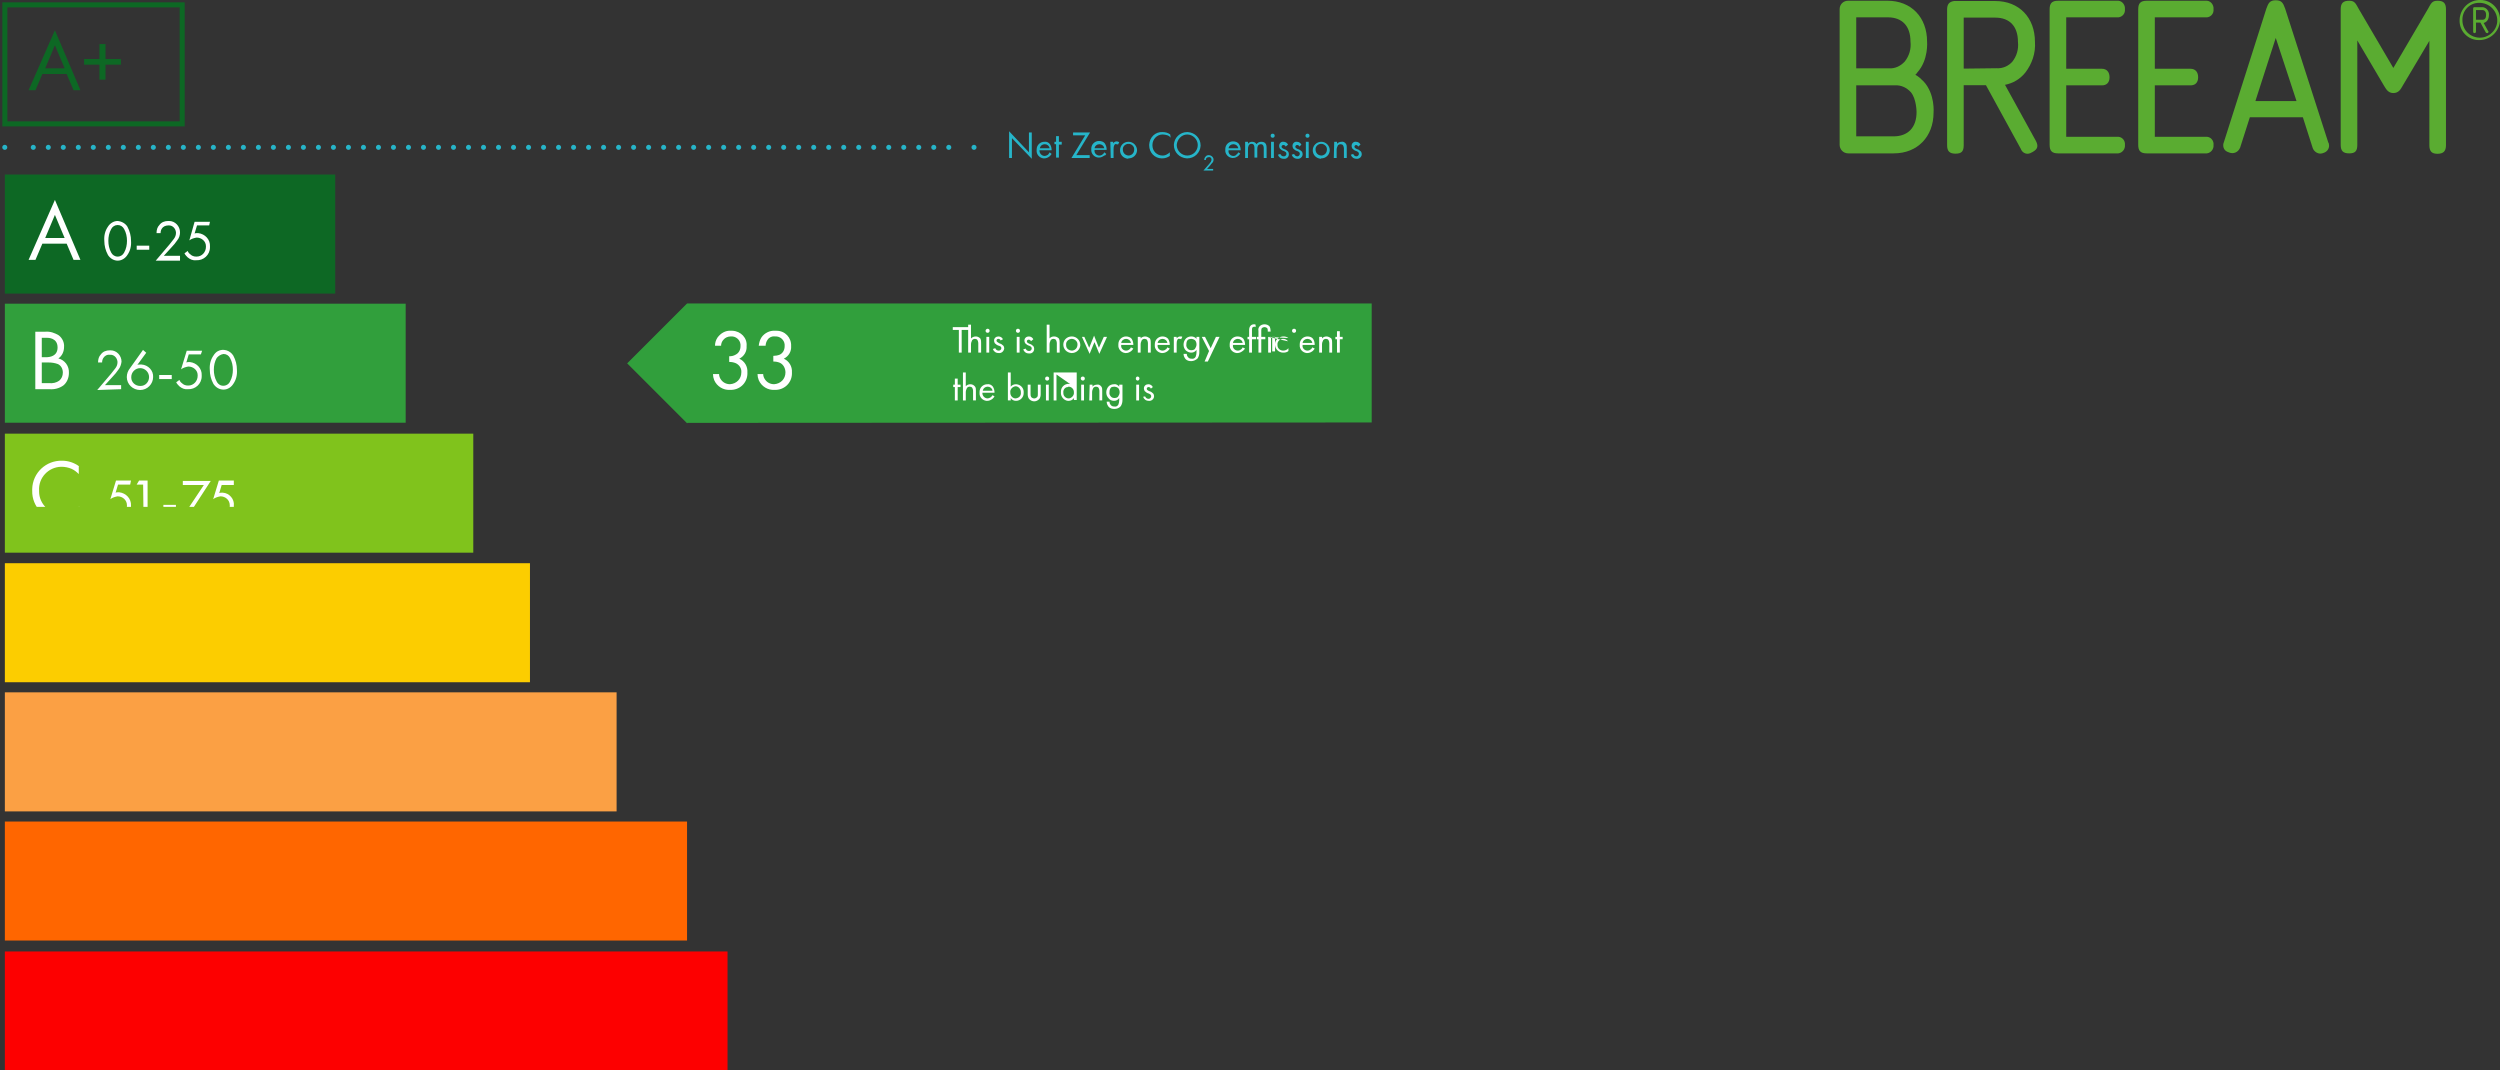 <?xml version="1.0" encoding="utf-8"?>
<!-- Generator: Adobe Illustrator 26.0.1, SVG Export Plug-In . SVG Version: 6.00 Build 0)  -->
<svg version="1.1" id="Layer_1" xmlns="http://www.w3.org/2000/svg" xmlns:xlink="http://www.w3.org/1999/xlink" x="0px" y="0px"
	 viewBox="0 0 617.5 264.4" style="enable-background:new 0 0 617.5 264.4;" xml:space="preserve">
<rect x="0" y="0" width="617.5" height="264.4" fill="#333333" stroke="none"/>
<style type="text/css">
	.st0{clip-path:url(#SVGID_00000143611008696096387090000013170541158157513126_);}
	.st1{fill:#5AAC31;}
	.st2{fill:#FD0000;}
	.st3{fill:#FF6600;}
	.st4{fill:#FBA044;}
	.st5{fill:#FCCD00;}
	.st6{fill:#80C31C;}
	.st7{fill:#319F3C;}
	.st8{fill:#0D6824;}
	.st9{clip-path:url(#SVGID_00000013180154223421170090000015111861870362055599_);}
	.st10{fill:none;stroke:#0D6824;stroke-width:1.242;}
	.st11{fill:none;stroke:#26B5C9;stroke-width:1.242;stroke-linecap:round;stroke-linejoin:round;stroke-dasharray:0,3.707;}
	.st12{clip-path:url(#SVGID_00000038385722699452492780000016541134105592858785_);}
	.st13{fill:none;stroke:#26B5C9;stroke-width:1.242;stroke-linecap:round;stroke-linejoin:round;}
	.st14{clip-path:url(#SVGID_00000183942893927278665600000011250078186953649299_);}
	.st15{fill:#FFFFFF;}
	.st16{clip-path:url(#SVGID_00000101085644560041875340000012424633582446047663_);}
	.st17{fill:#26B5C9;}
</style>
<g id="Group_1649" transform="translate(0 139.212)">
	<g>
		<defs>
			<rect id="SVGID_1_" y="-139.2" width="617.5" height="264.4"/>
		</defs>
		<clipPath id="SVGID_00000011721366653657149430000015439514576185254803_">
			<use xlink:href="#SVGID_1_"  style="overflow:visible;"/>
		</clipPath>
		
			<g id="Group_1603" transform="translate(0 -139.212)" style="clip-path:url(#SVGID_00000011721366653657149430000015439514576185254803_);">
			<g id="Group_1595" transform="translate(506.257 0.185)">
				<path id="Path_1494" class="st1" d="M16.6,4.1c1,0.1,1.9-0.6,2-1.6c0-0.1,0-0.3,0-0.4C18.7,1.1,18,0.1,17,0c-0.1,0-0.3,0-0.4,0
					H2.1C0.6,0,0,0.6,0,2.1v33.5c0,1.5,0.6,2.1,2.1,2.1h14.5c1,0.1,1.9-0.7,2-1.7c0-0.1,0-0.3,0-0.4c0.1-1-0.6-1.9-1.6-2
					c-0.1,0-0.3,0-0.4,0H4.1V20.9h8.8c1.2,0,1.9-0.7,1.9-2s-0.7-2.1-1.9-2.1H4.1V4.1H16.6z"/>
			</g>
			<g id="Group_1596" transform="translate(549.111 0.071)">
				<path id="Path_1495" class="st1" d="M15.3,2c-0.5-1.4-0.9-2-2.3-2s-1.8,0.6-2.3,2L0.2,35c-0.4,0.9-0.1,2,0.8,2.4
					c0.2,0.1,0.3,0.1,0.5,0.2c1,0.4,2.1,0,2.6-1c0-0.1,0.1-0.1,0.1-0.2l2.4-7.5h13.1l2.4,7.5c0.3,1,1.4,1.7,2.4,1.4
					c0.1,0,0.2-0.1,0.3-0.1c1-0.3,1.6-1.3,1.3-2.3c0-0.1,0-0.2-0.1-0.2L15.3,2z M18.1,24.9H8l0-0.1h0L13,9.3l5.1,15.5h0L18.1,24.9z"
					/>
			</g>
			<g id="Group_1597" transform="translate(578.155 0.184)">
				<path id="Path_1496" class="st1" d="M23.9,0c-1.4,0-1.6,0.7-2.4,2.1L13,16.6L4.5,2.1C3.7,0.7,3.5,0,2.1,0C0.6,0,0,0.6,0,2.1
					v33.5c0,1.5,0.6,2.1,2.1,2.1s2-0.6,2-2.1V9.8L10.7,21c0.5,0.8,1,1.8,2.3,1.8s1.8-0.9,2.3-1.8l6.6-11.1v25.8c0,1.5,0.6,2.1,2,2.1
					s2.1-0.6,2.1-2.1V2.1C26,0.6,25.4,0,23.9,0"/>
			</g>
			<g id="Group_1598" transform="translate(528.141 0.185)">
				<path id="Path_1497" class="st1" d="M16.6,4.1c1,0.1,1.9-0.6,2-1.6c0-0.1,0-0.3,0-0.4C18.7,1.1,18,0.1,17,0c-0.1,0-0.3,0-0.4,0
					H2.1C0.6,0,0,0.6,0,2.1v33.5c0,1.5,0.6,2.1,2.1,2.1h14.5c1,0.1,1.9-0.7,2-1.7c0-0.1,0-0.3,0-0.4c0.1-1-0.6-1.9-1.6-2
					c-0.1,0-0.3,0-0.4,0H4.1V20.9h8.8c1.2,0,1.9-0.7,1.9-2s-0.7-2.1-1.9-2.1H4.1V4.1H16.6z"/>
			</g>
			<g id="Group_1599" transform="translate(480.935 0.252)">
				<path id="Path_1498" class="st1" d="M14.3,20.7c2-0.4,3.7-1.4,5-3c1.7-2.2,2.6-4.9,2.4-7.6c0-6-3.9-10.1-9.8-10.1
					c0,0-10.1,0-10.2,0C0.5,0.2,0,0.8,0,2.1v33.5c0,1.5,0.6,2.1,2.1,2.1s2-0.6,2-2.1V20.8h5.5l8.6,15.7c0.3,0.9,1.3,1.5,2.3,1.1
					c0.2-0.1,0.4-0.2,0.6-0.3c1.3-0.7,1.5-1.5,0.8-2.8L14.3,20.7z M4.1,16.7V4.1h7.8c3.6,0,5.6,2.2,5.6,6c0.2,1.8-0.3,3.5-1.4,4.9
					c-1,1.1-2.4,1.7-3.9,1.6L4.1,16.7z"/>
			</g>
			<g id="Group_1600" transform="translate(607.523)">
				<path id="Path_1499" class="st1" d="M5.2,0C2.4-0.1,0.1,2.1,0,4.9C0,4.9,0,5,0,5c-0.1,2.7,2.1,4.9,4.7,4.9c0.1,0,0.2,0,0.3,0
					C7.8,9.8,9.9,7.6,10,4.9C10,2.2,7.8,0,5.2,0 M5.2,9.3C2.8,9.4,0.8,7.6,0.7,5.2c0-0.1,0-0.1,0-0.2C0.6,2.7,2.4,0.7,4.8,0.7
					c0,0,0.1,0,0.1,0c2.3,0,4.3,1.8,4.4,4.2C9.4,7.2,7.5,9.2,5.2,9.3"/>
			</g>
			<g id="Group_1601" transform="translate(610.867 1.779)">
				<path id="Path_1500" class="st1" d="M3.9,1.9C4,1,3.3,0.1,2.4,0C2.3,0,2.2,0,2.1,0H0.3C0.1,0,0,0.1,0,0.4V6
					c0,0.2,0.1,0.4,0.3,0.4S0.7,6.3,0.7,6V3.8h1.1l1.3,2.4c0.1,0.2,0.3,0.2,0.5,0.2c0.1-0.1,0.2-0.2,0.2-0.3c0-0.1,0-0.2-0.1-0.2
					l-1.1-2C3.3,3.7,3.9,3.1,3.9,1.9 M2.3,3.1H0.7V0.7h1.6c0.4,0,0.9,0.3,0.9,1.2C3.2,2.7,2.9,3.1,2.3,3.1"/>
			</g>
			<g id="Group_1602" transform="translate(454.39 0.181)">
				<path id="Path_1501" class="st1" d="M18.7,18.3c0.2-0.2,0.4-0.4,0.5-0.6c2.8-3.1,2.4-7.6,2.4-7.6c0-6-3.9-10.1-9.8-10.1H2.1
					C0.9,0,0,0.9,0,2.1c0,0,0,0,0,0v33.5c0,1.1,0.9,2.1,2.1,2.1c0,0,0,0,0,0h11.3c5.8,0,9.8-4.1,9.8-10.1c0,0,0.4-4.5-2.4-7.6
					C20.1,19.3,19.5,18.7,18.7,18.3 M4.1,4.1h7.8c3.6,0,5.6,2.2,5.6,6c0.2,1.8-0.3,3.5-1.4,4.9c-1,1.1-2.4,1.8-3.9,1.7H4.1V4.1z
					 M13.3,33.5H4.1V20.9h9.6c1.5-0.1,2.9,0.6,3.9,1.7c1.4,1.7,1.4,4.9,1.4,4.9C19,31.3,16.9,33.5,13.3,33.5"/>
			</g>
		</g>
	</g>
	<path id="Path_1503" class="st2" d="M1.2,125.2h178.5V95.8H1.2V125.2z"/>
	<path id="Path_1504" class="st3" d="M1.2,93.1h168.5V63.7H1.2V93.1z"/>
	<path id="Path_1505" class="st4" d="M1.2,61.2h151.1V31.8H1.2V61.2z"/>
	<path id="Path_1506" class="st5" d="M1.2,29.3h129.7V-0.1H1.2V29.3z"/>
	<path id="Path_1507" class="st6" d="M1.2-2.7h115.7v-29.4H1.2V-2.7z"/>
	<path id="Path_1508" class="st7" d="M1.2-34.8h99v-29.4h-99V-34.8z"/>
	<path id="Path_1509" class="st8" d="M1.2-66.7h81.6v-29.4H1.2V-66.7z"/>
	<g>
		<defs>
			<rect id="SVGID_00000029765433792985343270000014487985776772254893_" x="0" y="-139.2" width="617.5" height="264.4"/>
		</defs>
		<clipPath id="SVGID_00000150796577921429956780000003404801246157948823_">
			<use xlink:href="#SVGID_00000029765433792985343270000014487985776772254893_"  style="overflow:visible;"/>
		</clipPath>
		
			<g id="Group_1604" transform="translate(0 -139.212)" style="clip-path:url(#SVGID_00000150796577921429956780000003404801246157948823_);">
			<path id="Path_1510" class="st10" d="M1.2,30.6H45V1.2H1.2V30.6z"/>
		</g>
	</g>
	<g id="Group_1605" transform="translate(8.22 -102.82)">
		<path id="Path_1512" class="st11" d="M0,0h228.8"/>
	</g>
	<g>
		<defs>
			<rect id="SVGID_00000026860878623289628490000011654937667853851811_" x="0" y="-139.2" width="617.5" height="264.4"/>
		</defs>
		<clipPath id="SVGID_00000040575811781892723320000016195685939727033478_">
			<use xlink:href="#SVGID_00000026860878623289628490000011654937667853851811_"  style="overflow:visible;"/>
		</clipPath>
		
			<g id="Group_1607" transform="translate(0 -139.212)" style="clip-path:url(#SVGID_00000040575811781892723320000016195685939727033478_);">
			<g id="Group_1606" transform="translate(1.179 36.392)">
				<path id="Path_1513" class="st13" d="M0,0L0,0 M239.4,0L239.4,0"/>
			</g>
		</g>
	</g>
	<g id="Group_1608" transform="translate(7.064 -131.734)">
		<path id="Path_1515" class="st8" d="M11.1,14.8h1.7L6.5,0L0,14.8h1.7l1.7-4h6L11.1,14.8z M4.1,9.4l2.4-5.7l2.4,5.7H4.1z M13.7,8.5
			h3.8v3.7h1.5V8.5h3.8V7.1h-3.8V3.4h-1.5v3.7h-3.8V8.5z"/>
	</g>
	<g>
		<defs>
			<rect id="SVGID_00000062878719026832943710000001856523965461799868_" x="0" y="-139.2" width="617.5" height="264.4"/>
		</defs>
		<clipPath id="SVGID_00000057850858428700238800000018250786179076227744_">
			<use xlink:href="#SVGID_00000062878719026832943710000001856523965461799868_"  style="overflow:visible;"/>
		</clipPath>
		
			<g id="Group_1616" transform="translate(0 -139.212)" style="clip-path:url(#SVGID_00000057850858428700238800000018250786179076227744_);">
			<g id="Group_1609" transform="translate(7.064 49.38)">
				<path id="Path_1516" class="st15" d="M11.1,14.8h1.7L6.5,0L0,14.8h1.7l1.7-4h6L11.1,14.8z M4.1,9.4l2.4-5.7l2.4,5.7H4.1z M22,15
					c1,0,1.9-0.6,2.4-1.4c0.7-1,1-2.2,0.9-3.5c0-1.2-0.3-2.4-0.9-3.5C23.9,5.8,23,5.3,22,5.2c-1,0-1.9,0.6-2.4,1.4
					c-0.7,1-1,2.2-0.9,3.5c0,1.2,0.3,2.4,0.9,3.5C20.1,14.4,21,15,22,15 M22,6.2c0.7,0,1.3,0.4,1.6,1c0.5,0.9,0.7,1.9,0.7,2.9
					c0,1-0.2,2-0.7,2.9c-0.3,0.6-0.9,1-1.6,1c-0.7,0-1.3-0.4-1.6-1c-0.5-0.9-0.7-1.9-0.7-2.9c0-1,0.2-2,0.7-2.9
					C20.7,6.6,21.3,6.2,22,6.2 M26.7,12.3h3.1v-1h-3.1V12.3z M37.4,14.8v-1h-4l2-2.2c0.4-0.4,0.9-1,1.3-1.6c0.5-0.6,0.7-1.3,0.7-2
					c0-1.5-1.2-2.8-2.7-2.8c-0.1,0-0.1,0-0.2,0c-0.9,0-1.7,0.3-2.2,1c-0.5,0.5-0.7,1.2-0.7,2h1c0-0.4,0.1-0.8,0.3-1.1
					c0.3-0.5,0.9-0.8,1.6-0.8c1-0.1,1.8,0.7,1.9,1.7c0,0.1,0,0.1,0,0.2c0,0.5-0.2,1-0.5,1.4c-0.2,0.3-0.9,1.1-1.1,1.4l-3.4,4H37.4z
					 M44.8,5.4h-3.8L39.7,10c0.5-0.4,1.2-0.6,1.8-0.7c1.2,0,2.3,0.9,2.3,2.1c0,0.1,0,0.1,0,0.2c0,1.3-1,2.4-2.3,2.4c0,0,0,0-0.1,0
					c-0.6,0-1.1-0.2-1.5-0.6c-0.3-0.2-0.5-0.5-0.6-0.8l-0.8,0.6c0.2,0.4,0.5,0.7,0.8,1c0.6,0.5,1.3,0.8,2.1,0.7
					c1.8,0.1,3.4-1.3,3.4-3.2c0-0.1,0-0.2,0-0.2c0.1-1.7-1.2-3.1-2.9-3.3c-0.1,0-0.2,0-0.3,0c-0.2,0-0.4,0-0.6,0.1l0.6-2h3L44.8,5.4
					z"/>
			</g>
			<g id="Group_1610" transform="translate(8.72 81.931)">
				<path id="Path_1517" class="st15" d="M0,0v14.2h3.5c1.2,0.1,2.4-0.2,3.4-0.9c0.9-0.7,1.4-1.9,1.4-3.1C8.4,8.5,7.3,7,5.7,6.6
					C6.6,6,7.1,4.9,7.1,3.8c0.1-1.1-0.4-2.2-1.3-2.9c-1-0.6-2.1-1-3.3-0.9H0z M1.6,1.5h1.2c0.4,0,2.7,0,2.7,2.4c0,2.2-2,2.4-2.8,2.4
					H1.6V1.5z M1.6,7.6h1.6C4,7.6,4.8,7.7,5.6,8c0.8,0.4,1.2,1.2,1.2,2.1c0,0.8-0.3,1.5-0.9,2c-0.7,0.5-1.6,0.7-2.5,0.6H1.6L1.6,7.6
					z M21.2,14.2v-1h-4l2-2.2c0.4-0.4,0.9-1,1.3-1.6c0.5-0.6,0.7-1.3,0.8-2c0-1.5-1.2-2.8-2.7-2.8c-0.1,0-0.1,0-0.2,0
					c-0.9,0-1.7,0.3-2.2,1c-0.5,0.5-0.7,1.2-0.7,2h1c0-0.4,0.1-0.8,0.3-1.1c0.3-0.5,0.9-0.9,1.6-0.8c1-0.1,1.8,0.7,1.9,1.7
					c0,0.1,0,0.1,0,0.2c0,0.5-0.2,1-0.5,1.4c-0.2,0.3-0.9,1.1-1.1,1.4l-3.4,4L21.2,14.2z M26.6,4.5l-3.2,4.5
					c-0.5,0.6-0.8,1.4-0.8,2.2c0,1.8,1.5,3.2,3.3,3.2c1.8,0,3.2-1.5,3.2-3.2c0.1-1.6-1.2-3-2.9-3.1c-0.1,0-0.1,0-0.2,0
					c-0.3,0-0.6,0-0.8,0.1l2.2-3L26.6,4.5z M25.9,13.4c-1.2,0-2.2-0.9-2.2-2.1c0,0,0-0.1,0-0.1c0-1.2,1-2.2,2.2-2.2
					c1.2,0,2.2,1,2.2,2.2c0,1.2-0.9,2.2-2.1,2.2C26,13.4,26,13.4,25.9,13.4 M30.6,11.7h3.1v-1h-3.1L30.6,11.7z M41.2,4.7h-3.8
					l-1.4,4.6c0.5-0.4,1.2-0.6,1.8-0.7c1.2,0,2.3,0.9,2.3,2.1c0,0.1,0,0.1,0,0.2c0,1.3-1,2.4-2.3,2.4c0,0,0,0-0.1,0
					c-0.6,0-1.1-0.2-1.5-0.6c-0.3-0.2-0.5-0.5-0.6-0.8l-0.8,0.6c0.2,0.4,0.5,0.7,0.8,1c0.6,0.5,1.3,0.8,2.1,0.7
					c1.8,0.1,3.4-1.3,3.4-3.2c0-0.1,0-0.2,0-0.2c0.1-1.7-1.2-3.1-2.9-3.3c-0.1,0-0.2,0-0.3,0c-0.2,0-0.4,0-0.6,0.1l0.6-2h3L41.2,4.7
					z M46.5,14.3c1,0,1.9-0.6,2.4-1.4c0.7-1,1-2.2,0.9-3.5c0-1.2-0.3-2.4-0.9-3.5c-0.8-1.3-2.5-1.8-3.8-1.1
					c-0.4,0.2-0.8,0.6-1.1,1.1c-0.7,1-1,2.2-0.9,3.5c0,1.2,0.3,2.4,0.9,3.5C44.6,13.8,45.5,14.3,46.5,14.3 M46.5,5.5
					c0.7,0,1.3,0.4,1.6,1c0.5,0.9,0.7,1.9,0.7,2.9c0,1-0.2,2-0.7,2.9c-0.4,0.9-1.5,1.3-2.4,0.9c-0.4-0.2-0.7-0.5-0.9-0.9
					c-0.5-0.9-0.7-1.9-0.7-2.9c0-1,0.2-2,0.7-2.9C45.2,6,45.8,5.6,46.5,5.5"/>
			</g>
			<g id="Group_1611" transform="translate(7.955 113.794)">
				<path id="Path_1518" class="st15" d="M11.6,1.4C10.4,0.5,8.9,0,7.4,0C3.4-0.1,0.1,3,0,7c0,0.1,0,0.3,0,0.4c-0.1,4,3.1,7.2,7,7.3
					c0.1,0,0.2,0,0.3,0c1.5,0,3-0.5,4.3-1.4v-2c-0.5,0.5-1,0.9-1.6,1.2c-0.8,0.4-1.7,0.6-2.6,0.7c-3.1,0-5.7-2.5-5.7-5.6
					c0-0.1,0-0.1,0-0.2C1.5,4.2,4,1.6,7.1,1.5c0.1,0,0.1,0,0.2,0C8.1,1.5,9,1.7,9.7,2c0.7,0.3,1.3,0.8,1.8,1.3V1.4z M24.4,4.9h-3.7
					l-1.4,4.6c0.5-0.4,1.2-0.6,1.8-0.7c1.2,0,2.3,0.9,2.3,2.2c0,0.1,0,0.1,0,0.2c0,1.3-1,2.4-2.3,2.4c0,0,0,0-0.1,0
					c-0.6,0-1.1-0.2-1.5-0.6c-0.3-0.2-0.5-0.5-0.6-0.8l-0.8,0.6c0.2,0.4,0.5,0.7,0.8,1c0.6,0.5,1.3,0.7,2.1,0.7
					c1.8,0.1,3.4-1.3,3.4-3.2c0-0.1,0-0.2,0-0.2c0.1-1.7-1.2-3.1-2.9-3.3c-0.1,0-0.2,0-0.3,0c-0.2,0-0.4,0-0.6,0.1l0.6-2h3L24.4,4.9
					z M27.5,14.4h1V4.9h-2.1l-0.6,1h1.6L27.5,14.4z M32.4,11.9h3.1v-1h-3.1V11.9z M37,14.1l0.8,0.6L44.1,5h-6.9v1h5.2L37,14.1z
					 M49.8,4.9h-3.7l-1.4,4.6c0.5-0.4,1.2-0.6,1.8-0.7c1.2,0,2.3,0.9,2.3,2.2c0,0.1,0,0.1,0,0.2c0,1.3-1,2.4-2.3,2.4c0,0,0,0-0.1,0
					c-0.6,0-1.1-0.2-1.5-0.6c-0.3-0.2-0.5-0.5-0.6-0.8l-0.8,0.6c0.2,0.4,0.5,0.7,0.8,1c0.6,0.5,1.3,0.7,2.1,0.7
					c1.8,0.1,3.4-1.3,3.4-3.2c0-0.1,0-0.2,0-0.2C50,9.5,48.7,8,47.1,7.9c-0.1,0-0.2,0-0.3,0c-0.2,0-0.4,0-0.6,0.1l0.6-2h3L49.8,4.9z
					"/>
			</g>
			<g id="Group_1612" transform="translate(8.72 146.121)">
				<path id="Path_1519" class="st15" d="M0,14.2h2.9c1.9,0.2,3.7-0.4,5.2-1.6c1.6-1.3,2.5-3.3,2.5-5.4C10.6,5,9.7,3,8.1,1.7
					C6.6,0.5,4.8-0.1,2.9,0H0V14.2z M1.6,1.5H3c3.6,0,6,2.2,6,5.6C9,8.7,8.3,10.3,7,11.4c-1.2,0.9-2.6,1.4-4.1,1.3H1.6V1.5z
					 M17.3,13.8l0.8,0.6l6.3-9.7h-6.9v1h5.2L17.3,13.8z M28.3,4.5L25.1,9c-0.5,0.6-0.8,1.4-0.8,2.2c0,1.8,1.5,3.2,3.3,3.2
					c1.8,0,3.2-1.5,3.2-3.2c0.1-1.6-1.2-3-2.9-3.1c-0.1,0-0.1,0-0.2,0c-0.3,0-0.6,0-0.8,0.1l2.2-3L28.3,4.5z M27.5,13.4
					c-1.2,0-2.2-0.9-2.2-2.1c0,0,0-0.1,0-0.1c0-1.2,1-2.2,2.2-2.2c1.2,0,2.2,1,2.2,2.2c0,1.2-0.9,2.2-2.1,2.2
					C27.6,13.4,27.6,13.4,27.5,13.4 M32.3,11.7h3.1v-1h-3.1V11.7z M39.8,14.2h1V4.7h-2.1l-0.6,1h1.6L39.8,14.2z M47.2,14.3
					c1,0,1.9-0.6,2.4-1.4c0.7-1,1-2.2,0.9-3.5c0-1.2-0.3-2.4-0.9-3.5c-0.5-0.8-1.4-1.4-2.4-1.4c-1,0-1.9,0.6-2.4,1.4
					c-0.7,1-1,2.2-0.9,3.5c0,1.2,0.3,2.4,0.9,3.5C45.3,13.8,46.3,14.3,47.2,14.3 M47.2,5.5c0.7,0,1.3,0.4,1.6,1
					c0.5,0.9,0.7,1.9,0.7,2.9c0,1-0.2,2-0.7,2.9c-0.4,0.9-1.5,1.3-2.4,0.9c-0.4-0.2-0.7-0.5-0.9-0.9c-0.5-0.9-0.7-1.9-0.7-2.9
					c0-1,0.2-2,0.7-2.9C45.9,6,46.6,5.6,47.2,5.5 M55.3,14.3c1,0,1.9-0.6,2.4-1.4c0.7-1,1-2.2,0.9-3.5c0-1.2-0.3-2.4-0.9-3.5
					c-0.5-0.8-1.4-1.4-2.4-1.4c-1,0-1.9,0.6-2.4,1.4c-0.7,1-1,2.2-0.9,3.5c0,1.2,0.3,2.4,0.9,3.5C53.4,13.8,54.3,14.3,55.3,14.3
					 M55.3,5.5c0.7,0,1.3,0.4,1.6,1c0.5,0.9,0.7,1.9,0.7,2.9c0,1-0.2,2-0.7,2.9c-0.4,0.9-1.5,1.3-2.4,0.9c-0.4-0.2-0.7-0.5-0.9-0.9
					c-0.5-0.9-0.7-1.9-0.7-2.9c0-1,0.2-2,0.7-2.9C54,6,54.6,5.6,55.3,5.5"/>
			</g>
			<g id="Group_1613" transform="translate(8.72 177.993)">
				<path id="Path_1520" class="st15" d="M7.3,0H0v14.2h7.3v-1.5H1.6V7.2h5.6V5.7H1.6V1.5h5.8V0z M17.1,14.2h1V4.7h-2.1l-0.6,1h1.6
					V14.2z M24.5,14.3c1,0,1.9-0.6,2.4-1.4c0.7-1,1-2.2,0.9-3.5c0-1.2-0.3-2.4-0.9-3.5c-0.5-0.8-1.4-1.4-2.4-1.4
					c-1,0-1.9,0.6-2.4,1.4c-0.7,1-1,2.2-0.9,3.5c0,1.2,0.3,2.4,0.9,3.5C22.6,13.8,23.5,14.3,24.5,14.3 M24.5,5.5
					c0.7,0,1.3,0.4,1.6,1c0.5,0.9,0.7,1.9,0.7,2.9c0,1-0.2,2-0.7,2.9c-0.3,0.6-0.9,1-1.6,1c-0.7,0-1.3-0.4-1.6-1
					c-0.5-0.9-0.7-1.9-0.7-2.9c0-1,0.2-2,0.7-2.9C23.2,6,23.8,5.6,24.5,5.5 M30.9,14.2h1V4.7h-2.1l-0.6,1h1.6L30.9,14.2z M35.9,11.7
					H39v-1h-3.1V11.7z M43.5,14.2h1V4.7h-2.1l-0.6,1h1.6V14.2z M52.4,14.2v-1h-4l2-2.2c0.4-0.4,0.9-1,1.3-1.6c0.5-0.6,0.7-1.3,0.8-2
					c-0.1-1.6-1.5-2.9-3.1-2.8c-0.8,0-1.5,0.4-2,1c-0.5,0.5-0.7,1.2-0.7,2h1c0-0.4,0.1-0.8,0.3-1.1c0.3-0.5,0.9-0.8,1.6-0.8
					c1-0.1,1.8,0.7,1.9,1.7c0,0,0,0.1,0,0.1c0,0.5-0.2,1-0.5,1.4c-0.2,0.3-0.9,1.1-1.1,1.4l-3.4,4L52.4,14.2z M59.9,4.7h-3.7
					l-1.4,4.6c0.5-0.4,1.2-0.6,1.8-0.7c1.2,0,2.3,0.9,2.3,2.1c0,0.1,0,0.1,0,0.2c0,1.3-1,2.4-2.3,2.4c0,0,0,0-0.1,0
					c-0.6,0-1.1-0.2-1.5-0.6c-0.3-0.2-0.5-0.5-0.6-0.8l-0.8,0.6c0.2,0.4,0.5,0.7,0.8,1c0.6,0.5,1.3,0.8,2.1,0.7
					c1.8,0.1,3.4-1.3,3.4-3.2c0-0.1,0-0.2,0-0.2c0.1-1.7-1.2-3.1-2.9-3.3c-0.1,0-0.2,0-0.3,0c-0.2,0-0.4,0-0.6,0.1l0.6-2h3V4.7z"/>
			</g>
			<g id="Group_1614" transform="translate(8.719 209.865)">
				<path id="Path_1521" class="st15" d="M6.5,0H0v14.2h1.6v-7h4.7V5.7H1.6V1.5h4.9V0z M16.1,14.2h1V4.7h-2.1l-0.6,1h1.6V14.2z
					 M25.1,14.2v-1h-4l2-2.2c0.4-0.4,0.9-1,1.3-1.6c0.5-0.6,0.7-1.3,0.8-2c0-1.5-1.2-2.8-2.7-2.8c-0.1,0-0.1,0-0.2,0
					c-0.9,0-1.7,0.3-2.2,1c-0.5,0.5-0.7,1.2-0.7,2h1c0-0.4,0.1-0.8,0.3-1.1c0.3-0.5,0.9-0.8,1.6-0.8c1-0.1,1.8,0.7,1.9,1.7
					c0,0.1,0,0.1,0,0.2c0,0.5-0.2,1-0.5,1.4c-0.2,0.3-0.9,1.1-1.1,1.4l-3.4,4H25.1z M30.5,4.5l-3.2,4.5c-0.5,0.6-0.8,1.4-0.8,2.2
					c0,1.8,1.5,3.2,3.3,3.2c1.8,0,3.2-1.5,3.2-3.2c0.1-1.6-1.2-3-2.9-3.1C30.1,8,30,8,30,8c-0.3,0-0.6,0-0.8,0.1l2.2-3L30.5,4.5z
					 M29.8,13.4c-1.2,0-2.2-0.9-2.2-2.1c0,0,0-0.1,0-0.1c0-1.2,1-2.2,2.2-2.2c1.2,0,2.2,1,2.2,2.2c0.1,1.2-0.9,2.2-2.1,2.2
					C29.9,13.4,29.8,13.4,29.8,13.4 M34.5,11.7h3.1v-1h-3.1L34.5,11.7z M42.1,14.2h1V4.7h-2.1l-0.6,1h1.6L42.1,14.2z M51.4,4.7h-3.7
					l-1.4,4.6c0.5-0.4,1.2-0.6,1.8-0.7c1.2,0,2.3,0.9,2.3,2.1c0,0.1,0,0.1,0,0.2c0,1.3-1,2.4-2.3,2.4c0,0,0,0-0.1,0
					c-0.6,0-1.1-0.2-1.5-0.6c-0.3-0.2-0.5-0.5-0.6-0.8l-0.8,0.6c0.2,0.4,0.5,0.7,0.8,1c0.6,0.5,1.3,0.8,2.1,0.7
					c1.8,0.1,3.4-1.3,3.4-3.2c0-0.1,0-0.2,0-0.2c0.1-1.7-1.2-3.1-2.9-3.3c-0.1,0-0.2,0-0.3,0c-0.2,0-0.4,0-0.6,0.1l0.6-2h3V4.7z
					 M56.7,14.3c1,0,1.9-0.6,2.4-1.4c0.7-1,1-2.2,0.9-3.5c0-1.2-0.3-2.4-0.9-3.5c-0.8-1.3-2.5-1.8-3.8-1.1c-0.4,0.2-0.8,0.6-1.1,1.1
					c-0.7,1-1,2.2-0.9,3.5c0,1.2,0.3,2.4,0.9,3.5C54.8,13.8,55.7,14.3,56.7,14.3 M56.7,5.5c0.7,0,1.3,0.4,1.6,1
					C58.8,7.5,59,8.4,59,9.4c0,1-0.2,2-0.7,2.9c-0.4,0.9-1.5,1.3-2.4,0.9c-0.4-0.2-0.7-0.5-0.9-0.9c-0.5-0.9-0.7-1.9-0.7-2.9
					c0-1,0.2-2,0.7-2.9C55.4,6,56,5.6,56.7,5.5"/>
			</g>
			<g id="Group_1615" transform="translate(7.955 241.726)">
				<path id="Path_1522" class="st15" d="M8.1,8.8h4.2c0,0.7-0.2,1.4-0.6,2c-0.9,1.5-2.6,2.4-4.3,2.4c-3.1,0-5.7-2.5-5.8-5.6
					c0-0.1,0-0.1,0-0.2C1.5,4.2,3.9,1.6,7.1,1.5c0.1,0,0.2,0,0.3,0c1.3,0,2.5,0.4,3.4,1.2c0.5,0.4,1,0.9,1.3,1.5l1.2-1.1
					c-0.5-0.6-1-1.2-1.6-1.7C10.5,0.5,8.9,0,7.4,0C3.4-0.1,0.1,3.1,0,7c0,0.1,0,0.2,0,0.3c-0.1,4,3.1,7.3,7.1,7.3c0.1,0,0.2,0,0.3,0
					c2.1,0.1,4-0.9,5.3-2.5c0.9-1.3,1.4-2.9,1.4-4.5V7.3H8.1L8.1,8.8z M25.6,14.6c2.7,0.1,4.9-2.1,4.9-4.7c0-0.1,0-0.1,0-0.2
					c0-2.7-2.3-4.9-5-4.8c-2.7,0-4.8,2.2-4.8,4.8c0,2.7,2.1,4.8,4.8,4.9C25.5,14.6,25.5,14.6,25.6,14.6 M25.6,5.8
					c2.1,0,3.8,1.7,3.8,3.9c0,0,0,0,0,0c0,2.1-1.7,3.9-3.8,3.9s-3.9-1.7-3.9-3.8c0,0,0-0.1,0-0.1C21.7,7.6,23.4,5.8,25.6,5.8
					C25.6,5.8,25.6,5.8,25.6,5.8 M31.3,8.5l2.9,6.3l2.9-6.3H36l-1.8,4l-1.8-4H31.3z M42.5,12.4c-0.1,0.3-0.4,0.6-0.6,0.8
					c-0.3,0.3-0.8,0.4-1.2,0.4c-1,0-1.9-0.9-1.9-1.9c0,0,0-0.1,0-0.1h4.6c0-0.8-0.2-1.5-0.6-2.2c-0.5-0.7-1.4-1.1-2.2-1.1
					c-1.6,0-2.8,1.3-2.9,2.8c0,0.1,0,0.2,0,0.3c-0.1,1.5,1,2.9,2.5,3.1c0.1,0,0.2,0,0.4,0c0.7,0,1.4-0.2,2-0.7
					c0.3-0.3,0.5-0.6,0.7-0.9L42.5,12.4z M38.9,10.8c0.1-0.9,0.8-1.5,1.7-1.5c0.9,0,1.6,0.7,1.7,1.5H38.9z M45,14.4h1v-3.1
					c-0.1-0.6,0.1-1.1,0.3-1.6c0.2-0.2,0.5-0.4,0.8-0.4c0.2,0,0.4,0.1,0.6,0.2l0.5-0.9c-0.3-0.1-0.6-0.2-0.9-0.2
					c-0.5,0-1,0.3-1.3,0.8V8.5h-1L45,14.4z M55.3,14.4h1V5h-2.1l-0.6,1h1.6L55.3,14.4z M64.6,5h-3.7l-1.4,4.6
					c0.5-0.4,1.2-0.6,1.8-0.7c1.2,0,2.3,0.9,2.3,2.1c0,0.1,0,0.1,0,0.2c0,1.3-1,2.4-2.3,2.4c0,0,0,0-0.1,0c-0.6,0-1.1-0.2-1.5-0.6
					c-0.3-0.2-0.5-0.5-0.6-0.8l-0.8,0.6c0.2,0.4,0.5,0.7,0.8,1c0.6,0.5,1.3,0.8,2.1,0.7c1.8,0.1,3.4-1.3,3.4-3.2c0-0.1,0-0.2,0-0.2
					c0.1-1.7-1.2-3.1-2.9-3.3c-0.1,0-0.2,0-0.3,0c-0.2,0-0.4,0-0.6,0.1l0.6-2h3V5z M69.8,14.6c1,0,1.9-0.6,2.4-1.4
					c0.7-1,1-2.2,0.9-3.5c0-1.2-0.3-2.4-0.9-3.5c-0.8-1.3-2.5-1.8-3.8-1.1c-0.4,0.2-0.8,0.6-1.1,1.1c-0.7,1-1,2.2-0.9,3.5
					c0,1.2,0.3,2.4,0.9,3.5C67.9,14,68.8,14.5,69.8,14.6 M69.8,5.8c0.7,0,1.3,0.4,1.6,1c0.5,0.9,0.7,1.9,0.7,2.9c0,1-0.2,2-0.7,2.9
					c-0.4,0.9-1.5,1.3-2.4,0.9c-0.4-0.2-0.7-0.5-0.9-0.9c-0.5-0.9-0.7-1.9-0.7-2.9c0-1,0.2-2,0.7-2.9C68.5,6.2,69.1,5.8,69.8,5.8"/>
			</g>
		</g>
	</g>
	<g id="Group_1617" transform="translate(154.91 -64.261)">
		<path id="Path_1524" class="st7" d="M183.9,29.4V0H14.8L0,14.8l14.8,14.8l0.1-0.1L183.9,29.4z"/>
	</g>
	<g>
		<defs>
			<rect id="SVGID_00000010999919699462073390000002019072224310429611_" y="-139.2" width="617.5" height="264.4"/>
		</defs>
		<clipPath id="SVGID_00000000212730582026429850000012108343326204378532_">
			<use xlink:href="#SVGID_00000010999919699462073390000002019072224310429611_"  style="overflow:visible;"/>
		</clipPath>
		
			<g id="Group_1622" transform="translate(0 -139.212)" style="clip-path:url(#SVGID_00000000212730582026429850000012108343326204378532_);">
			<g id="Group_1618" transform="translate(176.108 81.697)">
				<path id="Path_1525" class="st15" d="M2,3.7c0-0.5,0.2-1.1,0.6-1.5C3,1.7,3.7,1.4,4.4,1.4c1.2-0.1,2.3,0.8,2.4,2
					c0,0.1,0,0.3,0,0.4c0,0.9-0.4,1.7-1.2,2.1C5.1,6.2,4.6,6.3,4,6.3v1.4c0.6,0,1.1,0.1,1.6,0.3C6.5,8.4,7.1,9.3,7,10.3
					c0,1.6-1.2,2.8-2.8,2.9c0,0,0,0,0,0c-0.9,0-1.7-0.4-2.2-1.1c-0.3-0.4-0.5-0.9-0.5-1.4H0c0,0.5,0.1,1,0.3,1.5
					c0.7,1.6,2.3,2.5,3.9,2.4c2.3,0.1,4.2-1.6,4.3-3.9c0-0.1,0-0.3,0-0.4c0.1-1.5-0.7-2.8-2-3.4c1.2-0.6,1.9-1.8,1.8-3.1
					C8.5,1.8,6.9,0.1,4.8,0C4.7,0,4.5,0,4.4,0C3.1-0.1,1.9,0.6,1.1,1.7C0.7,2.3,0.5,3,0.5,3.7H2z M13,3.7c0-0.5,0.2-1.1,0.5-1.5
					c0.4-0.6,1.1-0.9,1.8-0.8c1.2-0.1,2.3,0.8,2.4,2c0,0.1,0,0.3,0,0.4c0,0.9-0.4,1.7-1.2,2.1c-0.5,0.2-1.1,0.3-1.6,0.3v1.4
					c0.6,0,1.1,0.1,1.6,0.3c0.9,0.4,1.4,1.4,1.4,2.4c0,1.6-1.2,2.8-2.8,2.9c0,0,0,0,0,0c-0.9,0-1.7-0.4-2.2-1.1
					c-0.3-0.4-0.5-0.9-0.5-1.4H11c0,0.5,0.1,1,0.3,1.5c0.7,1.6,2.3,2.5,3.9,2.4c2.3,0.1,4.2-1.6,4.3-3.9c0-0.1,0-0.3,0-0.4
					c0.1-1.5-0.7-2.8-2-3.4c1.2-0.6,1.9-1.8,1.8-3.1c0.1-2.1-1.5-3.8-3.6-3.8c-0.1,0-0.3,0-0.4,0c-1.3-0.1-2.6,0.6-3.3,1.6
					c-0.4,0.6-0.6,1.3-0.7,2.1H13z"/>
			</g>
			<g id="Group_1619" transform="translate(235.449 92.007)">
				<path id="Path_1526" class="st15" d="M1.8,3.6V3H1.1V1.5H0.4V3H0v0.6h0.4v3.3h0.7V3.6H1.8z M2.4,6.9h0.7v-2
					c0-0.4,0.1-0.7,0.3-1.1c0.2-0.2,0.4-0.3,0.7-0.3c0.2,0,0.5,0.1,0.6,0.3C4.8,4,4.9,4.2,4.9,4.5v2.4h0.7V4.5c0-0.4,0-0.7-0.2-1
					C5.1,3.1,4.7,2.9,4.2,2.9c-0.4,0-0.9,0.2-1.1,0.5V0H2.4V6.9z M9.7,5.6C9.6,5.8,9.4,6,9.3,6.1C9,6.3,8.7,6.4,8.5,6.4
					c-0.7,0-1.3-0.6-1.3-1.3c0,0,0,0,0-0.1h3c0-0.5-0.1-1-0.4-1.5C9.5,3.1,9,2.8,8.4,2.9c-1,0-1.9,0.8-1.9,1.9c0,0.1,0,0.1,0,0.2
					C6.4,6,7.2,6.9,8.2,7c0.1,0,0.2,0,0.2,0c0.5,0,0.9-0.2,1.3-0.5c0.2-0.2,0.4-0.4,0.5-0.6L9.7,5.6z M7.3,4.5c0.1-0.6,0.6-1,1.2-1
					c0.6,0,1.1,0.4,1.2,1H7.3z M14.2,6.3C14.5,6.8,15,7,15.5,7c1.1,0,1.9-0.9,1.9-1.9c0,0,0-0.1,0-0.1c0.1-1.1-0.7-2-1.8-2.1
					c0,0-0.1,0-0.1,0c-0.5,0-1,0.2-1.3,0.6V0h-0.7v6.9h0.7V6.3z M15.4,6.4c-0.7,0-1.3-0.6-1.3-1.4c0,0,0-0.1,0-0.1
					c-0.1-0.7,0.5-1.4,1.3-1.5c0,0,0,0,0,0c0.7,0,1.3,0.7,1.3,1.4c0,0,0,0,0,0.1C16.8,5.7,16.3,6.3,15.4,6.4
					C15.5,6.4,15.5,6.4,15.4,6.4 M19.1,3h-0.7v2.4c0,0.4,0.1,0.9,0.4,1.2c0.7,0.7,1.7,0.7,2.4,0c0.3-0.3,0.4-0.8,0.4-1.2V3h-0.7v2.3
					c0,0.3,0,0.6-0.2,0.8c-0.4,0.4-0.9,0.4-1.3,0.1c0,0,0,0-0.1-0.1c-0.2-0.3-0.2-0.5-0.2-0.8L19.1,3z M22.9,6.9h0.7V3h-0.7V6.9z
					 M22.7,1.5c0,0.3,0.2,0.5,0.5,0.5c0.3,0,0.5-0.2,0.5-0.5c0-0.3-0.2-0.5-0.5-0.5C22.9,1,22.7,1.2,22.7,1.5 M24.8,6.9h0.7V0h-0.7
					V6.9z M24.8,0l5,3.5c-0.3-0.4-0.8-0.7-1.3-0.7c-1,0-1.9,0.8-1.9,1.9c0,0.1,0,0.1,0,0.2c-0.1,1,0.7,2,1.7,2.1c0.1,0,0.1,0,0.2,0
					c0.5,0,1-0.2,1.3-0.7v0.5h0.7V0h-0.7L24.8,0z M28.5,3.5c0.7,0,1.3,0.6,1.3,1.3c0,0,0,0.1,0,0.1c0.1,0.7-0.5,1.4-1.2,1.5
					c0,0-0.1,0-0.1,0c-0.7,0-1.3-0.6-1.3-1.3c0,0,0-0.1,0-0.1c-0.1-0.7,0.4-1.4,1.1-1.4C28.4,3.5,28.5,3.5,28.5,3.5 M31.6,6.9h0.7V3
					h-0.7V6.9z M31.5,1.5C31.5,1.7,31.7,2,32,2c0.3,0,0.5-0.2,0.5-0.5C32.5,1.2,32.3,1,32,1C31.7,1,31.5,1.2,31.5,1.5 M33.6,6.9h0.7
					v-2c0-0.4,0.1-0.7,0.3-1.1c0.2-0.2,0.4-0.3,0.7-0.3c0.2,0,0.5,0.1,0.6,0.3C36,4,36.1,4.2,36.1,4.5v2.4h0.7V4.5
					c0-0.4,0-0.7-0.2-1c-0.3-0.4-0.7-0.6-1.1-0.5c-0.4,0-0.9,0.2-1.1,0.5V3h-0.7L33.6,6.9z M41,3.5c-0.3-0.4-0.8-0.7-1.3-0.6
					c-0.5,0-1,0.2-1.3,0.5c-0.4,0.4-0.6,1-0.6,1.5c0,0.6,0.2,1.1,0.6,1.5C38.7,6.8,39.2,7,39.7,7c0.5,0,1-0.2,1.3-0.7v0.6
					c0,0.3-0.1,0.7-0.2,1c-0.2,0.4-0.6,0.6-1,0.5c-0.4,0-0.7-0.1-0.9-0.4c-0.2-0.2-0.3-0.5-0.3-0.8h-0.7c0,0.5,0.2,0.9,0.5,1.3
					c0.4,0.4,0.9,0.5,1.4,0.5c0.6,0,1.2-0.2,1.6-0.7c0.3-0.5,0.4-1,0.4-1.5V3H41L41,3.5z M39.8,3.5c0.3,0,0.6,0.1,0.9,0.3
					c0.3,0.3,0.4,0.7,0.4,1.1c0,0.4-0.2,0.8-0.4,1.1c-0.2,0.2-0.5,0.3-0.9,0.3c-0.3,0-0.6-0.1-0.8-0.3c-0.3-0.3-0.5-0.7-0.4-1.2
					c0-0.4,0.1-0.8,0.4-1.1C39.1,3.6,39.4,3.5,39.8,3.5 M45.2,6.9h0.7V3h-0.7V6.9z M45.1,1.5c0,0.3,0.2,0.5,0.5,0.5
					C45.8,2,46,1.7,46,1.5C46,1.2,45.8,1,45.5,1C45.3,1,45.1,1.2,45.1,1.5 M49.3,3.6c-0.2-0.4-0.6-0.7-1.1-0.7c-0.6,0-1.1,0.4-1.1,1
					c0,0,0,0.1,0,0.1c0,0.2,0.1,0.4,0.2,0.6c0.3,0.3,0.6,0.5,1,0.6c0.4,0.2,0.6,0.3,0.6,0.7c0,0.3-0.3,0.6-0.6,0.6c0,0,0,0-0.1,0
					c-0.4,0-0.7-0.3-0.8-0.6L46.9,6c0.2,0.6,0.7,1,1.4,1c0.7,0.1,1.3-0.5,1.3-1.1c0,0,0-0.1,0-0.1c0-0.2-0.1-0.5-0.2-0.6
					c-0.3-0.3-0.6-0.5-1-0.6c-0.4-0.2-0.6-0.3-0.6-0.6c0-0.2,0.2-0.4,0.4-0.4c0,0,0,0,0.1,0c0.2,0,0.5,0.2,0.5,0.4L49.3,3.6z"/>
			</g>
			<g id="Group_1620" transform="translate(235.336 80.1)">
				<path id="Path_1527" class="st15" d="M3.8,1.4V0.7H0v0.7h1.5V7h0.7V1.4H3.8z M3.8,7h0.7v-2c0-0.4,0.1-0.7,0.3-1.1
					C5,3.7,5.2,3.6,5.5,3.6c0.2,0,0.5,0.1,0.6,0.3c0.1,0.2,0.2,0.5,0.2,0.7V7H7V4.6c0-0.4,0-0.7-0.2-1.1C6.5,3.2,6.1,3,5.7,3
					C5.2,3,4.8,3.2,4.5,3.5V0.1H3.8V7z M8.3,7H9V3.1H8.3V7z M8.1,1.6c0,0.3,0.2,0.5,0.5,0.5c0.3,0,0.5-0.2,0.5-0.5
					c0-0.3-0.2-0.5-0.5-0.5c0,0,0,0,0,0C8.4,1.1,8.1,1.3,8.1,1.6 M12.4,3.7C12.2,3.3,11.8,3,11.3,3c-0.6,0-1.1,0.4-1.1,1
					c0,0,0,0.1,0,0.1c0,0.2,0.1,0.4,0.2,0.6c0.3,0.3,0.6,0.5,1,0.6C11.7,5.4,12,5.5,12,5.9c0,0.3-0.3,0.6-0.6,0.6c0,0,0,0-0.1,0
					c-0.4,0-0.7-0.3-0.8-0.6L9.9,6.1c0.2,0.6,0.7,1,1.4,1C12,7.2,12.6,6.7,12.7,6c0,0,0-0.1,0-0.1c0-0.2-0.1-0.5-0.2-0.6
					c-0.3-0.3-0.6-0.5-1-0.6C11,4.4,10.8,4.3,10.8,4c0-0.2,0.2-0.4,0.4-0.4c0,0,0,0,0.1,0c0.2,0,0.5,0.2,0.5,0.4L12.4,3.7z M15.8,7
					h0.7V3.1h-0.7V7z M15.6,1.6c0,0.3,0.2,0.5,0.5,0.5c0.3,0,0.5-0.2,0.5-0.5c0-0.3-0.2-0.5-0.5-0.5c0,0,0,0,0,0
					C15.8,1.1,15.6,1.3,15.6,1.6 M19.9,3.7C19.7,3.3,19.3,3,18.8,3c-0.6,0-1.1,0.4-1.1,1c0,0,0,0.1,0,0.1c0,0.2,0.1,0.4,0.2,0.6
					c0.3,0.3,0.6,0.5,1,0.6c0.4,0.2,0.6,0.3,0.6,0.7c0,0.3-0.3,0.6-0.6,0.6c0,0,0,0-0.1,0c-0.4,0-0.7-0.3-0.8-0.6l-0.6,0.2
					c0.2,0.6,0.7,1,1.4,1c0.7,0.1,1.3-0.4,1.3-1.1c0,0,0-0.1,0-0.1c0-0.2-0.1-0.5-0.2-0.6c-0.3-0.3-0.6-0.5-1-0.6
					c-0.4-0.2-0.6-0.3-0.6-0.6c0-0.2,0.2-0.4,0.4-0.4c0,0,0,0,0.1,0c0.2,0,0.5,0.2,0.5,0.4L19.9,3.7z M23.2,7h0.7v-2
					c0-0.4,0.1-0.7,0.3-1.1c0.2-0.2,0.4-0.3,0.7-0.3c0.2,0,0.5,0.1,0.6,0.3c0.1,0.2,0.2,0.5,0.2,0.7V7h0.7V4.6c0-0.4,0-0.7-0.2-1.1
					C25.9,3.2,25.5,3,25,3c-0.4,0-0.9,0.2-1.1,0.5V0.1h-0.7L23.2,7z M29.4,7.1c1.1,0,2-0.8,2.1-1.9c0,0,0-0.1,0-0.1
					c0-1.1-0.9-2.1-2.1-2.1S27.3,3.9,27.3,5c0,1.1,0.8,2,2,2.1C29.3,7.1,29.3,7.1,29.4,7.1 M29.4,3.6c0.7,0,1.4,0.6,1.4,1.3
					c0,0,0,0.1,0,0.1c0,0.8-0.5,1.4-1.3,1.5C28.7,6.5,28,6,28,5.2c0,0,0-0.1,0-0.1c-0.1-0.8,0.5-1.4,1.3-1.5
					C29.3,3.6,29.3,3.6,29.4,3.6 M31.9,3.1l1.9,4.2l1.2-2.9l1.2,2.9l1.9-4.2h-0.8l-1.2,2.7l-1.2-3l-1.2,3l-1.2-2.7H31.9z M44,5.7
					c-0.1,0.2-0.2,0.4-0.4,0.5c-0.2,0.2-0.5,0.3-0.8,0.3c-0.7,0-1.3-0.6-1.2-1.3c0,0,0,0,0-0.1h3c0-0.5-0.1-1-0.4-1.5
					C43.9,3.2,43.3,3,42.8,3c-1,0-1.9,0.8-1.9,1.9c0,0.1,0,0.1,0,0.2c-0.1,1,0.7,1.9,1.7,2c0.1,0,0.2,0,0.2,0c0.5,0,0.9-0.2,1.3-0.5
					c0.2-0.2,0.4-0.4,0.5-0.6L44,5.7z M41.6,4.6c0.1-0.6,0.6-1,1.2-1c0.6,0,1.1,0.4,1.2,1H41.6z M45.7,7h0.7v-2
					c0-0.4,0.1-0.7,0.3-1.1c0.2-0.2,0.4-0.3,0.7-0.3c0.2,0,0.5,0.1,0.6,0.3c0.1,0.2,0.2,0.5,0.2,0.7V7h0.7V4.6c0-0.4,0-0.7-0.2-1.1
					C48.3,3.2,47.9,3,47.5,3c-0.4,0-0.9,0.2-1.1,0.5V3.1h-0.7V7z M53,5.7c-0.1,0.2-0.2,0.4-0.4,0.5c-0.2,0.2-0.5,0.3-0.8,0.3
					c-0.7,0-1.3-0.6-1.2-1.3c0,0,0,0,0-0.1h3c0-0.5-0.1-1-0.4-1.5C52.9,3.2,52.3,3,51.8,3c-1,0-1.9,0.8-1.9,1.9c0,0.1,0,0.1,0,0.2
					c-0.1,1,0.7,1.9,1.7,2c0.1,0,0.2,0,0.2,0c0.5,0,0.9-0.2,1.3-0.5c0.2-0.2,0.4-0.4,0.5-0.6L53,5.7z M50.6,4.6c0.1-0.6,0.6-1,1.2-1
					c0.6,0,1.1,0.4,1.2,1H50.6z M54.6,7h0.7V4.9c0-0.4,0-0.7,0.2-1.1c0.1-0.2,0.3-0.3,0.5-0.2c0.1,0,0.3,0,0.4,0.1l0.3-0.6
					C56.6,3,56.4,3,56.2,3c-0.4,0-0.7,0.2-0.9,0.5V3.1h-0.7L54.6,7z M60.2,3.6C59.9,3.2,59.4,3,58.9,3c-0.5,0-1,0.2-1.3,0.5
					c-0.4,0.4-0.6,1-0.6,1.5c0,0.6,0.2,1.1,0.6,1.5c0.4,0.3,0.8,0.5,1.3,0.5c0.5,0,1-0.2,1.3-0.7V7c0,0.3-0.1,0.7-0.2,1
					c-0.2,0.4-0.6,0.6-1,0.5c-0.4,0-0.7-0.1-0.9-0.4c-0.2-0.2-0.3-0.5-0.3-0.8H57c0,0.5,0.2,0.9,0.5,1.3c0.4,0.4,0.9,0.5,1.4,0.5
					c0.6,0,1.2-0.3,1.6-0.7c0.3-0.5,0.4-1,0.4-1.5V3.1h-0.7L60.2,3.6z M58.9,3.6c0.3,0,0.6,0.1,0.9,0.3c0.3,0.3,0.4,0.7,0.4,1.1
					c0,0.4-0.2,0.8-0.4,1.1c-0.2,0.2-0.5,0.3-0.9,0.3c-0.3,0-0.6-0.1-0.8-0.3c-0.3-0.3-0.5-0.7-0.4-1.2c0-0.4,0.1-0.8,0.4-1.1
					C58.3,3.7,58.6,3.6,58.9,3.6 M62.2,9.2h0.8l2.9-6.1H65l-1.3,2.8l-1.4-2.8h-0.8l1.8,3.5L62.2,9.2z M71.6,5.7
					c-0.1,0.2-0.2,0.4-0.4,0.5c-0.2,0.2-0.5,0.3-0.8,0.3c-0.7,0-1.3-0.6-1.2-1.3c0,0,0,0,0-0.1h3c0-0.5-0.1-1-0.4-1.5
					C71.5,3.2,70.9,3,70.3,3c-1,0-1.9,0.8-1.9,1.9c0,0.1,0,0.1,0,0.2c-0.1,1,0.7,1.9,1.7,2c0.1,0,0.2,0,0.2,0c0.5,0,0.9-0.2,1.3-0.5
					C71.9,6.4,72,6.2,72.2,6L71.6,5.7z M69.2,4.6c0.1-0.6,0.6-1,1.2-1c0.6,0,1.1,0.4,1.2,1H69.2z M74.9,3.7V3.1h-1V1.4
					c0-0.2,0-0.4,0.1-0.6c0.1-0.1,0.3-0.2,0.4-0.2c0.2,0,0.3,0,0.4,0.1V0.1C74.7,0,74.6,0,74.4,0c-0.3,0-0.6,0.1-0.8,0.3
					c-0.3,0.3-0.4,0.7-0.4,1.1v1.7h-0.4v0.6h0.4V7h0.7V3.7L74.9,3.7z M77.2,3.7V3.1h-1V1.6c0-0.2,0-0.4,0.1-0.6c0.4-0.4,1-0.4,1.4,0
					c0,0,0,0,0,0c0.1,0.2,0.1,0.4,0.1,0.6v0.2h0.7V1.6c0-0.4-0.1-0.7-0.2-1C78,0.2,77.5,0,77,0c-0.5,0-1,0.2-1.3,0.6
					c-0.2,0.3-0.3,0.7-0.2,1v1.5h-0.4v0.6h0.4V7h0.7V3.7L77.2,3.7z M77.9,7h0.7V3.1h-0.7V7z M77.9,3.1l5,0.3C82.5,3.1,82.1,3,81.7,3
					c-1.1,0-2.1,0.8-2.1,1.9c0,0,0,0.1,0,0.1c0,1.1,0.9,2,2,2c0,0,0.1,0,0.1,0c0.4,0,0.9-0.1,1.2-0.4V5.9c-0.3,0.4-0.8,0.6-1.3,0.6
					c-0.8,0-1.4-0.6-1.4-1.3c0,0,0-0.1,0-0.1c-0.1-0.8,0.5-1.4,1.3-1.5c0,0,0.1,0,0.1,0c0.5,0,0.9,0.2,1.2,0.6L77.9,3.1z M78.9,6.7
					h0.7V3.1h-0.7V6.7z M83.8,1.6c0,0.3,0.2,0.5,0.5,0.5c0.3,0,0.5-0.2,0.5-0.5s-0.2-0.5-0.5-0.5c0,0,0,0,0,0
					C84,1.1,83.8,1.3,83.8,1.6 M88.8,5.7c-0.1,0.2-0.2,0.4-0.4,0.5c-0.2,0.2-0.5,0.3-0.8,0.3c-0.7,0-1.3-0.6-1.2-1.3c0,0,0,0,0-0.1
					h3c0-0.5-0.1-1-0.4-1.5C88.7,3.2,88.2,3,87.6,3c-1,0-1.9,0.8-1.9,1.9c0,0.1,0,0.1,0,0.2c-0.1,1,0.7,1.9,1.7,2c0.1,0,0.2,0,0.2,0
					c0.5,0,0.9-0.2,1.3-0.5c0.2-0.2,0.4-0.4,0.5-0.6L88.8,5.7z M86.4,4.6c0.1-0.6,0.6-1,1.2-1c0.6,0,1.1,0.4,1.2,1H86.4z M90.5,7
					h0.7v-2c0-0.4,0.1-0.7,0.3-1.1c0.2-0.2,0.4-0.3,0.7-0.3c0.2,0,0.5,0.1,0.6,0.3c0.1,0.2,0.2,0.5,0.2,0.7V7h0.7V4.6
					c0-0.4,0-0.7-0.2-1.1C93.1,3.2,92.7,3,92.3,3c-0.4,0-0.9,0.2-1.1,0.5V3.1h-0.7L90.5,7z M96.3,3.7V3.1h-0.7V1.7h-0.7v1.4h-0.4
					v0.6h0.4V7h0.7V3.7H96.3z"/>
			</g>
			<g id="Group_1621" transform="translate(249.249 32.42)">
				<path id="Path_1528" class="st17" d="M0.7,6.6V1.7l4.9,5.1V0.3H4.9v4.9L0,0v6.6H0.7z M10,5.2C9.9,5.5,9.7,5.6,9.6,5.8
					C9.3,6,9,6.1,8.8,6.1c-0.7,0-1.3-0.6-1.3-1.3c0,0,0,0,0-0.1h3c0-0.5-0.1-1-0.4-1.5C9.8,2.8,9.3,2.5,8.7,2.6
					c-1,0-1.9,0.8-1.9,1.9c0,0.1,0,0.1,0,0.2c-0.1,1,0.7,1.9,1.7,2c0.1,0,0.2,0,0.2,0c0.5,0,0.9-0.2,1.3-0.5
					c0.2-0.2,0.4-0.4,0.5-0.6L10,5.2z M7.6,4.2c0.1-0.6,0.6-1,1.2-1c0.6,0,1.1,0.4,1.2,1H7.6z M13,3.3V2.6h-0.7V1.2h-0.7v1.4h-0.4
					v0.6h0.4v3.3h0.7V3.3L13,3.3z M20,0.3h-4.2v0.7h3l-3.4,5.6h4.5V5.9h-3.3L20,0.3z M23.5,5.2c-0.1,0.2-0.2,0.4-0.4,0.5
					c-0.2,0.2-0.5,0.3-0.8,0.3c-0.7,0-1.3-0.6-1.2-1.3c0,0,0,0,0-0.1h3c0-0.5-0.1-1-0.4-1.5c-0.3-0.5-0.9-0.7-1.5-0.7
					c-1,0-1.9,0.8-1.9,1.9c0,0.1,0,0.1,0,0.2c-0.1,1,0.7,1.9,1.7,2c0.1,0,0.2,0,0.2,0c0.5,0,0.9-0.2,1.3-0.5C23.8,6,23.9,5.8,24,5.6
					L23.5,5.2z M21.1,4.2c0.1-0.6,0.6-1,1.2-1c0.6,0,1.1,0.4,1.2,1H21.1z M25.1,6.6h0.7V4.5c0-0.4,0-0.7,0.2-1.1
					c0.1-0.2,0.3-0.3,0.5-0.2c0.1,0,0.3,0,0.4,0.1l0.3-0.6c-0.2-0.1-0.4-0.2-0.6-0.2c-0.4,0-0.7,0.2-0.9,0.5V2.6h-0.7L25.1,6.6z
					 M29.5,6.7c1.1,0,2-0.8,2.1-1.9c0,0,0-0.1,0-0.1c0-1.1-0.9-2.1-2.1-2.1s-2.1,0.9-2.1,2.1c0,1.1,0.8,2,2,2.1
					C29.4,6.7,29.5,6.7,29.5,6.7 M29.5,3.1c0.7,0,1.4,0.6,1.4,1.3c0,0,0,0.1,0,0.1c0,0.8-0.5,1.4-1.3,1.5c-0.8,0-1.4-0.5-1.5-1.3
					c0,0,0-0.1,0-0.1c-0.1-0.8,0.5-1.4,1.3-1.5C29.4,3.2,29.5,3.2,29.5,3.1 M39.8,0.8c-0.5-0.4-1.2-0.6-1.9-0.6
					c-1.8-0.1-3.2,1.3-3.3,3.1c0,0.1,0,0.1,0,0.2c0,1.8,1.4,3.2,3.1,3.2c0,0,0.1,0,0.1,0c0.7,0,1.3-0.2,1.9-0.6V5.2
					c-0.2,0.2-0.5,0.4-0.7,0.5C38.7,5.9,38.3,6,37.9,6c-1.4,0-2.5-1.1-2.5-2.5c0,0,0,0,0-0.1c0-1.4,1.1-2.6,2.5-2.6c0,0,0.1,0,0.1,0
					c0.4,0,0.7,0.1,1.1,0.2c0.3,0.1,0.6,0.3,0.8,0.6L39.8,0.8z M44,6.7c1.8,0,3.2-1.4,3.3-3.1c0,0,0-0.1,0-0.1
					c0-1.8-1.4-3.2-3.2-3.3c0,0-0.1,0-0.1,0c-1.8,0-3.2,1.4-3.3,3.1c0,0,0,0.1,0,0.1c0,1.8,1.4,3.2,3.2,3.3C44,6.7,44,6.7,44,6.7
					 M44,0.8c1.4,0,2.6,1.2,2.6,2.6c0,0,0,0,0,0C46.6,4.8,45.5,6,44,6c0,0,0,0,0,0c-1.4,0-2.6-1.2-2.6-2.6c0,0,0,0,0,0
					C41.5,2,42.6,0.8,44,0.8C44,0.8,44,0.8,44,0.8 M50.4,9.7V9.3h-1.5l0.8-0.9c0.1-0.2,0.3-0.4,0.5-0.6c0.2-0.2,0.3-0.5,0.3-0.8
					c0-0.6-0.6-1.1-1.2-1.1c-0.3,0-0.6,0.1-0.8,0.4c-0.2,0.2-0.3,0.5-0.3,0.8h0.4c0-0.2,0-0.3,0.1-0.4c0.1-0.2,0.4-0.3,0.6-0.3
					C49.7,6.3,50,6.6,50,7c0,0,0,0,0,0c0,0.2-0.1,0.4-0.2,0.6c-0.1,0.1-0.3,0.4-0.4,0.5L48,9.7L50.4,9.7z M56.6,5.2
					c-0.1,0.2-0.2,0.4-0.4,0.5C56,6,55.7,6.1,55.4,6.1c-0.7,0-1.3-0.6-1.2-1.3c0,0,0,0,0-0.1h3c0-0.5-0.1-1-0.4-1.5
					c-0.3-0.5-0.9-0.7-1.5-0.7c-1,0-1.9,0.8-1.9,1.9c0,0.1,0,0.1,0,0.2c-0.1,1,0.7,1.9,1.7,2c0.1,0,0.2,0,0.2,0
					c0.5,0,0.9-0.2,1.3-0.5c0.2-0.2,0.4-0.4,0.5-0.6L56.6,5.2z M54.2,4.2c0.1-0.6,0.6-1,1.2-1c0.6,0,1.1,0.4,1.2,1H54.2z M58.3,6.6
					h0.7V4.4c0-0.5,0.1-1.3,0.9-1.3c0.7,0,0.7,0.8,0.7,1.1v2.3h0.7V4.4c0-0.5,0.1-1.2,0.9-1.2c0.6,0,0.7,0.6,0.7,1v2.4h0.7V4.1
					c0-0.6-0.1-1.5-1.3-1.5c-0.5,0-0.9,0.2-1.2,0.6c-0.2-0.4-0.6-0.6-1.1-0.6c-0.4,0-0.8,0.2-1,0.5V2.6h-0.7V6.6z M64.7,6.6h0.7V2.6
					h-0.7V6.6z M64.7,2.6l-0.1-1.5c0,0.3,0.2,0.5,0.5,0.5c0.3,0,0.5-0.2,0.5-0.5c0-0.3-0.2-0.5-0.5-0.5c-0.3,0-0.5,0.2-0.5,0.5
					 M68.9,3.3c-0.2-0.4-0.6-0.7-1.1-0.7c-0.6-0.1-1.1,0.4-1.1,1c0,0,0,0.1,0,0.1c0,0.2,0.1,0.4,0.2,0.6c0.3,0.3,0.6,0.5,1,0.6
					c0.4,0.2,0.6,0.3,0.6,0.7c0,0.3-0.3,0.6-0.6,0.6c0,0,0,0-0.1,0c-0.4,0-0.7-0.3-0.8-0.6l-0.6,0.2c0.2,0.6,0.7,1,1.4,1
					c0.7,0.1,1.3-0.4,1.3-1.1c0,0,0-0.1,0-0.1c0-0.2-0.1-0.5-0.2-0.6c-0.3-0.3-0.6-0.5-1-0.6c-0.4-0.2-0.6-0.3-0.6-0.6
					c0-0.2,0.2-0.4,0.4-0.4c0,0,0,0,0.1,0c0.2,0,0.5,0.2,0.5,0.4L68.9,3.3z M72.2,3.3c-0.2-0.4-0.6-0.7-1.1-0.7
					c-0.6-0.1-1.1,0.4-1.1,1c0,0,0,0.1,0,0.1c0,0.2,0.1,0.4,0.2,0.6c0.3,0.3,0.6,0.5,1,0.6c0.4,0.2,0.6,0.3,0.6,0.7
					c0,0.3-0.3,0.6-0.6,0.6c0,0,0,0,0,0c-0.4,0-0.7-0.3-0.8-0.6l-0.6,0.2c0.2,0.6,0.7,1,1.4,1c0.7,0.1,1.3-0.5,1.3-1.1
					c0,0,0-0.1,0-0.1c0-0.2-0.1-0.5-0.2-0.6c-0.3-0.3-0.6-0.5-1-0.6c-0.4-0.2-0.6-0.3-0.6-0.6c0-0.2,0.2-0.4,0.4-0.4c0,0,0,0,0.1,0
					c0.2,0,0.5,0.2,0.5,0.4L72.2,3.3z M73.3,6.6H74V2.6h-0.7V6.6z M73.3,2.6l-0.1-1.5c0,0.3,0.2,0.5,0.5,0.5c0.3,0,0.5-0.2,0.5-0.5
					c0-0.3-0.2-0.5-0.5-0.5c-0.3,0-0.5,0.2-0.5,0.5 M77.1,6.7c1.1,0,2-0.8,2.1-1.9c0,0,0-0.1,0-0.1c0-1.1-0.9-2.1-2.1-2.1
					c-1.1,0-2.1,0.9-2.1,2.1c0,1.1,0.8,2,2,2.1C77.1,6.7,77.1,6.7,77.1,6.7 M77.1,3.1c0.7,0,1.4,0.6,1.4,1.3c0,0,0,0.1,0,0.1
					c0,0.8-0.5,1.4-1.3,1.5c-0.8,0-1.4-0.5-1.5-1.3c0,0,0-0.1,0-0.1c-0.1-0.8,0.5-1.4,1.3-1.5C77.1,3.2,77.1,3.2,77.1,3.1 M80.2,6.6
					h0.7v-2c0-0.4,0.1-0.7,0.3-1.1c0.2-0.2,0.4-0.3,0.7-0.3c0.2,0,0.5,0.1,0.6,0.3c0.1,0.2,0.2,0.5,0.2,0.7v2.4h0.7V4.1
					c0-0.4,0-0.7-0.2-1c-0.3-0.4-0.7-0.6-1.1-0.5c-0.4,0-0.9,0.2-1.1,0.5V2.6h-0.7L80.2,6.6z M86.8,3.3c-0.2-0.4-0.6-0.7-1.1-0.7
					c-0.6-0.1-1.1,0.4-1.1,1c0,0,0,0.1,0,0.1c0,0.2,0.1,0.4,0.2,0.6c0.3,0.3,0.6,0.5,1,0.6c0.4,0.2,0.6,0.3,0.6,0.7
					c0,0.3-0.3,0.6-0.6,0.6c0,0,0,0,0,0c-0.4,0-0.7-0.3-0.8-0.6l-0.6,0.2c0.2,0.6,0.7,1,1.4,1c0.7,0.1,1.3-0.5,1.3-1.1
					c0,0,0-0.1,0-0.1c0-0.2-0.1-0.5-0.2-0.6c-0.3-0.3-0.6-0.5-1-0.6c-0.4-0.2-0.6-0.3-0.6-0.6c0-0.2,0.2-0.4,0.4-0.4c0,0,0,0,0,0
					c0.2,0,0.5,0.2,0.5,0.4L86.8,3.3z"/>
			</g>
		</g>
	</g>
</g>
</svg>
